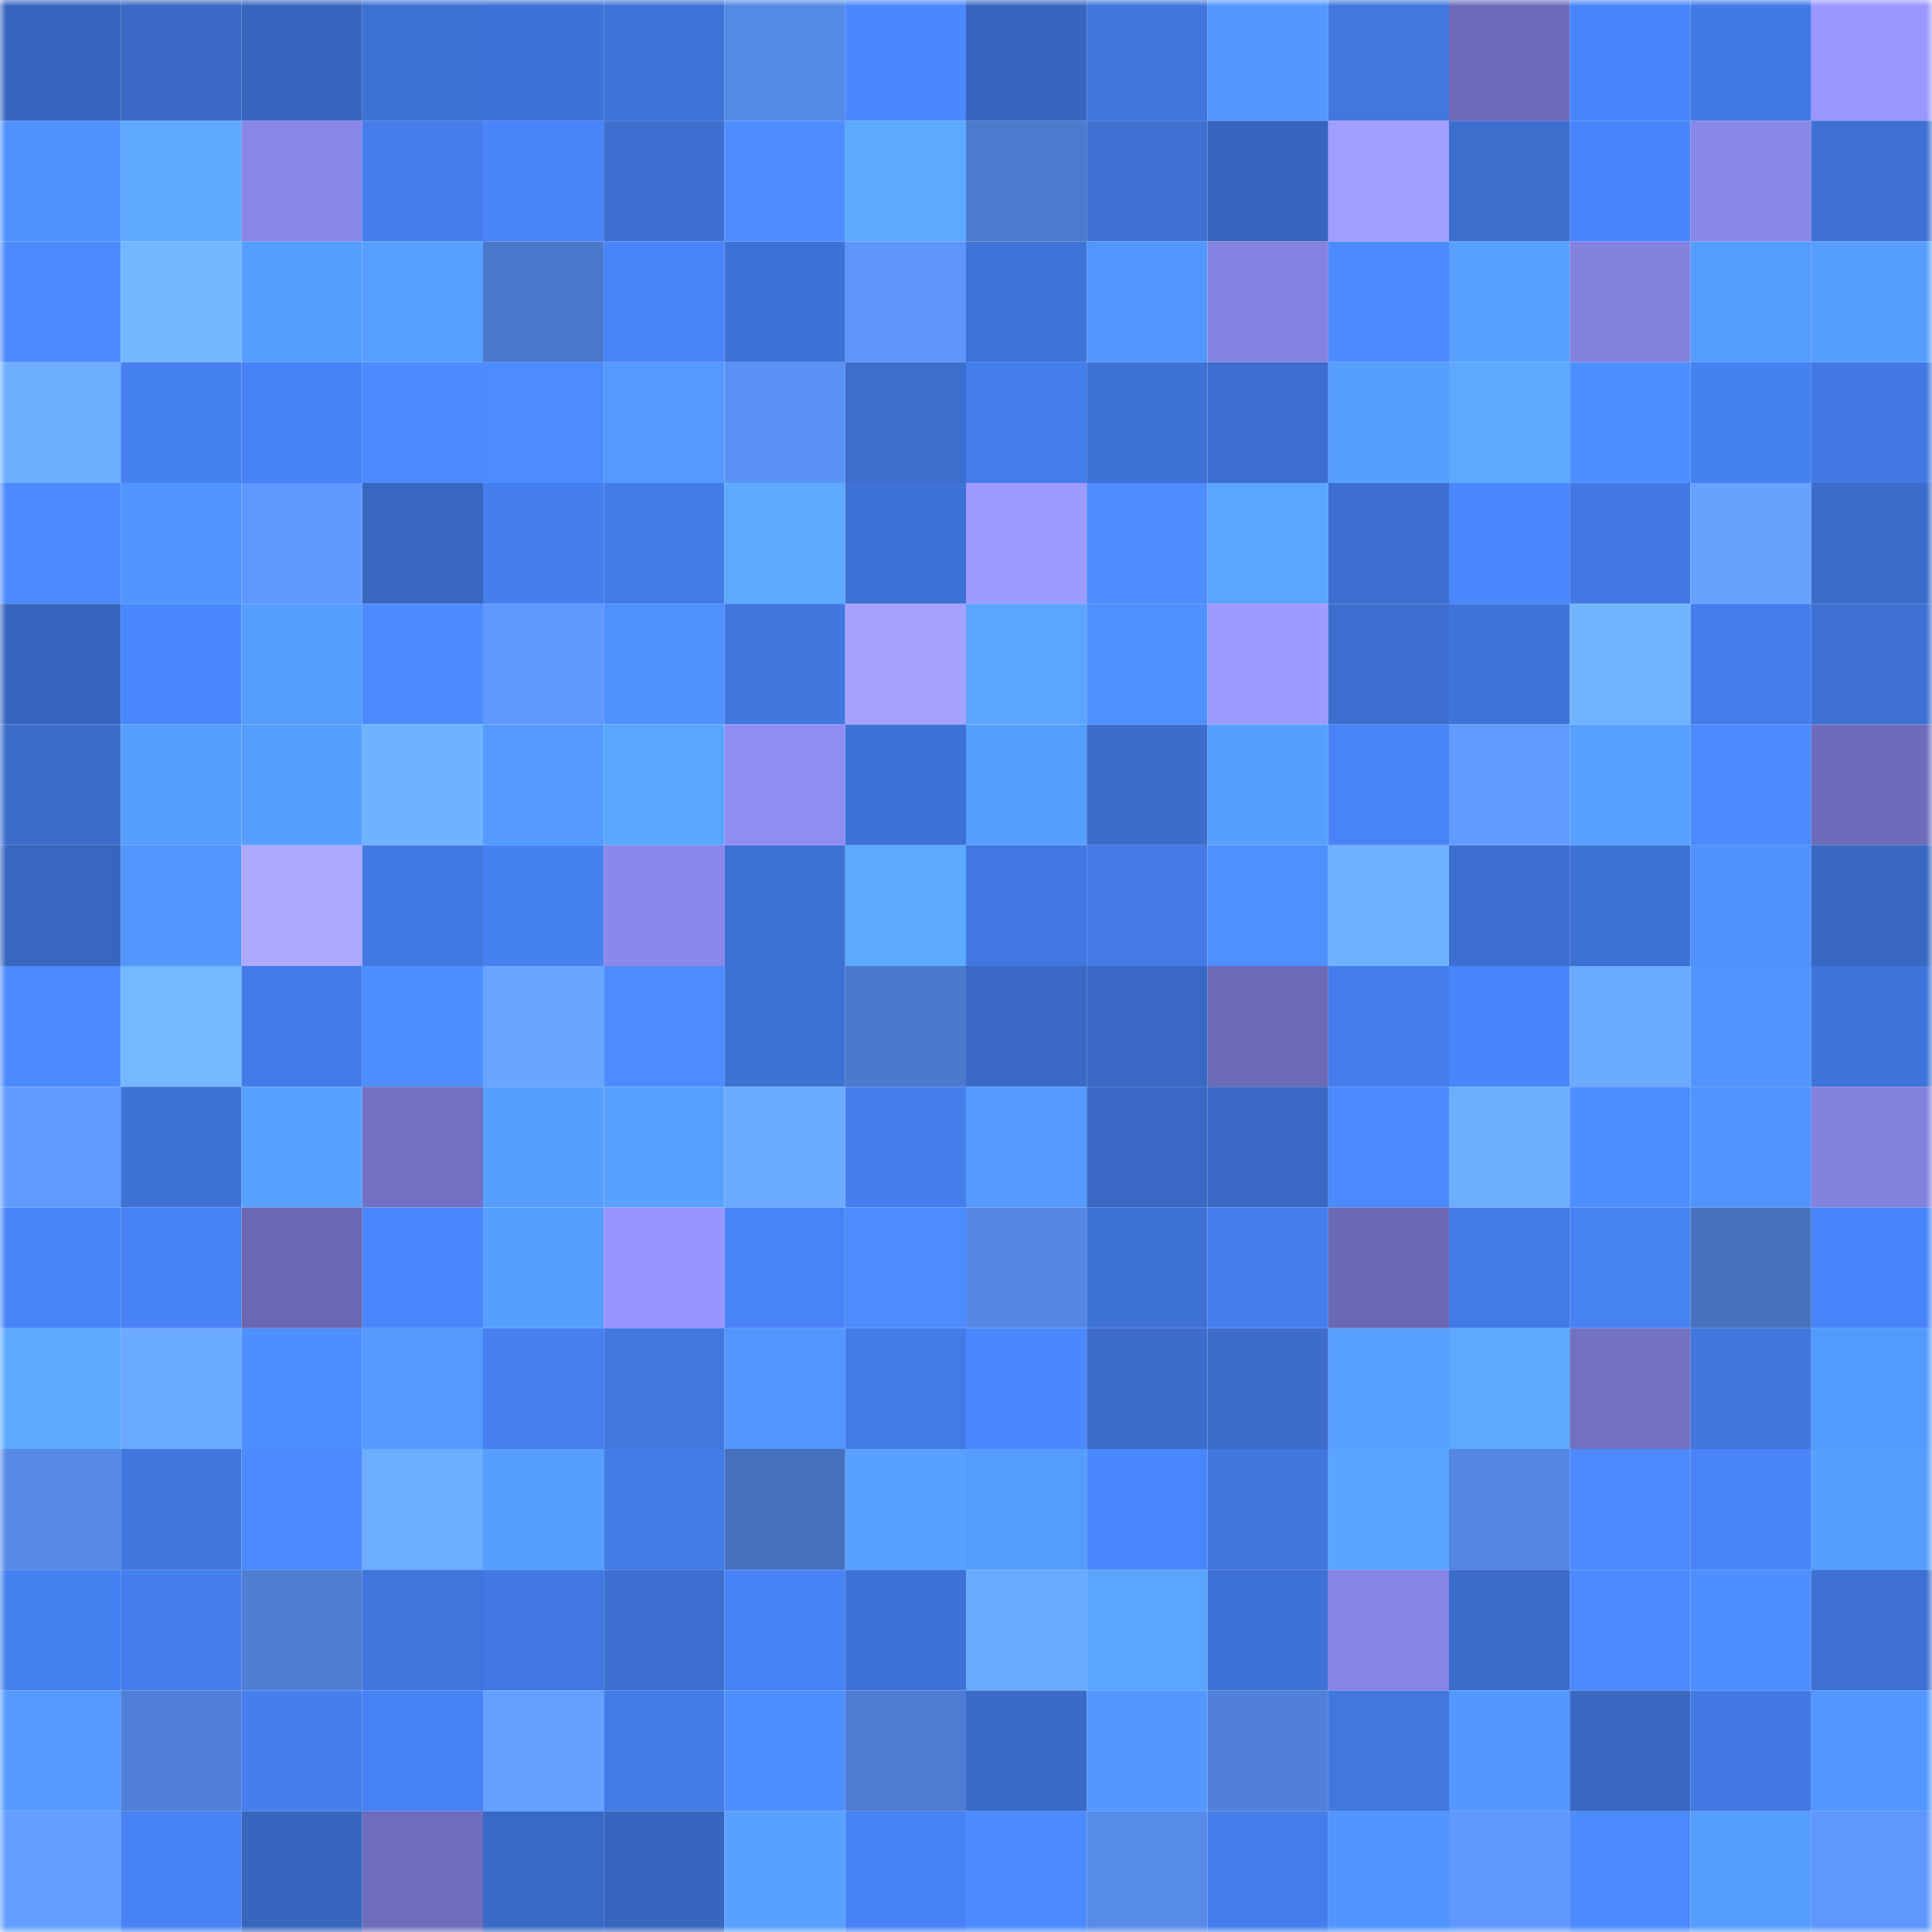 <svg viewBox="0 0 160 160" fill="none" role="img" xmlns="http://www.w3.org/2000/svg" width="240" height="240" name="basenames%2Cfots1337.base.eth"><mask id="1387642023" mask-type="alpha" maskUnits="userSpaceOnUse" x="0" y="0" width="160" height="160"><rect width="160" height="160" fill="#FFFFFF"></rect></mask><g mask="url(#1387642023)"><rect x="0" y="0" width="10" height="10" fill="#3866bf"></rect><rect x="10" y="0" width="10" height="10" fill="#3969c5"></rect><rect x="20" y="0" width="10" height="10" fill="#3866bf"></rect><rect x="30" y="0" width="10" height="10" fill="#3e71d4"></rect><rect x="40" y="0" width="10" height="10" fill="#3e72d6"></rect><rect x="50" y="0" width="10" height="10" fill="#3e73d7"></rect><rect x="60" y="0" width="10" height="10" fill="#5589e6"></rect><rect x="70" y="0" width="10" height="10" fill="#4a88fe"></rect><rect x="80" y="0" width="10" height="10" fill="#3866bf"></rect><rect x="90" y="0" width="10" height="10" fill="#4076dd"></rect><rect x="100" y="0" width="10" height="10" fill="#5398ff"></rect><rect x="110" y="0" width="10" height="10" fill="#4178e0"></rect><rect x="120" y="0" width="10" height="10" fill="#6e6cba"></rect><rect x="130" y="0" width="10" height="10" fill="#4986fb"></rect><rect x="140" y="0" width="10" height="10" fill="#427ae5"></rect><rect x="150" y="0" width="10" height="10" fill="#9997ff"></rect><rect x="0" y="10" width="10" height="10" fill="#4f91ff"></rect><rect x="10" y="10" width="10" height="10" fill="#5ca9ff"></rect><rect x="20" y="10" width="10" height="10" fill="#8886e7"></rect><rect x="30" y="10" width="10" height="10" fill="#457eec"></rect><rect x="40" y="10" width="10" height="10" fill="#4885f9"></rect><rect x="50" y="10" width="10" height="10" fill="#3c6fcf"></rect><rect x="60" y="10" width="10" height="10" fill="#4d8dff"></rect><rect x="70" y="10" width="10" height="10" fill="#5caaff"></rect><rect x="80" y="10" width="10" height="10" fill="#4c7bce"></rect><rect x="90" y="10" width="10" height="10" fill="#3d70d1"></rect><rect x="100" y="10" width="10" height="10" fill="#3866bf"></rect><rect x="110" y="10" width="10" height="10" fill="#a09eff"></rect><rect x="120" y="10" width="10" height="10" fill="#3c6ece"></rect><rect x="130" y="10" width="10" height="10" fill="#4986fb"></rect><rect x="140" y="10" width="10" height="10" fill="#8987e8"></rect><rect x="150" y="10" width="10" height="10" fill="#3d70d2"></rect><rect x="0" y="20" width="10" height="10" fill="#4b89ff"></rect><rect x="10" y="20" width="10" height="10" fill="#72b7ff"></rect><rect x="20" y="20" width="10" height="10" fill="#559dff"></rect><rect x="30" y="20" width="10" height="10" fill="#57a0ff"></rect><rect x="40" y="20" width="10" height="10" fill="#4b79cc"></rect><rect x="50" y="20" width="10" height="10" fill="#4884f7"></rect><rect x="60" y="20" width="10" height="10" fill="#3e71d5"></rect><rect x="70" y="20" width="10" height="10" fill="#5d95fa"></rect><rect x="80" y="20" width="10" height="10" fill="#3e73d7"></rect><rect x="90" y="20" width="10" height="10" fill="#5296ff"></rect><rect x="100" y="20" width="10" height="10" fill="#8483e1"></rect><rect x="110" y="20" width="10" height="10" fill="#4c8bff"></rect><rect x="120" y="20" width="10" height="10" fill="#58a1ff"></rect><rect x="130" y="20" width="10" height="10" fill="#8482df"></rect><rect x="140" y="20" width="10" height="10" fill="#559cff"></rect><rect x="150" y="20" width="10" height="10" fill="#579fff"></rect><rect x="0" y="30" width="10" height="10" fill="#6daeff"></rect><rect x="10" y="30" width="10" height="10" fill="#4681f1"></rect><rect x="20" y="30" width="10" height="10" fill="#4783f6"></rect><rect x="30" y="30" width="10" height="10" fill="#4c8bff"></rect><rect x="40" y="30" width="10" height="10" fill="#4c8cff"></rect><rect x="50" y="30" width="10" height="10" fill="#5399ff"></rect><rect x="60" y="30" width="10" height="10" fill="#5b92f6"></rect><rect x="70" y="30" width="10" height="10" fill="#3c6ece"></rect><rect x="80" y="30" width="10" height="10" fill="#447eec"></rect><rect x="90" y="30" width="10" height="10" fill="#3e72d5"></rect><rect x="100" y="30" width="10" height="10" fill="#3c6ecf"></rect><rect x="110" y="30" width="10" height="10" fill="#569eff"></rect><rect x="120" y="30" width="10" height="10" fill="#5ca9ff"></rect><rect x="130" y="30" width="10" height="10" fill="#4e8fff"></rect><rect x="140" y="30" width="10" height="10" fill="#4681f2"></rect><rect x="150" y="30" width="10" height="10" fill="#4279e2"></rect><rect x="0" y="40" width="10" height="10" fill="#4b8aff"></rect><rect x="10" y="40" width="10" height="10" fill="#5094ff"></rect><rect x="20" y="40" width="10" height="10" fill="#5f99ff"></rect><rect x="30" y="40" width="10" height="10" fill="#3867c0"></rect><rect x="40" y="40" width="10" height="10" fill="#457fee"></rect><rect x="50" y="40" width="10" height="10" fill="#437be7"></rect><rect x="60" y="40" width="10" height="10" fill="#5ca9ff"></rect><rect x="70" y="40" width="10" height="10" fill="#3e72d6"></rect><rect x="80" y="40" width="10" height="10" fill="#9d9bff"></rect><rect x="90" y="40" width="10" height="10" fill="#4d8dff"></rect><rect x="100" y="40" width="10" height="10" fill="#5aa6ff"></rect><rect x="110" y="40" width="10" height="10" fill="#3c6fd0"></rect><rect x="120" y="40" width="10" height="10" fill="#4a87fe"></rect><rect x="130" y="40" width="10" height="10" fill="#4279e3"></rect><rect x="140" y="40" width="10" height="10" fill="#66a3ff"></rect><rect x="150" y="40" width="10" height="10" fill="#3b6cca"></rect><rect x="0" y="50" width="10" height="10" fill="#3866bf"></rect><rect x="10" y="50" width="10" height="10" fill="#4987fd"></rect><rect x="20" y="50" width="10" height="10" fill="#559dff"></rect><rect x="30" y="50" width="10" height="10" fill="#4c8bff"></rect><rect x="40" y="50" width="10" height="10" fill="#5f98ff"></rect><rect x="50" y="50" width="10" height="10" fill="#4f91ff"></rect><rect x="60" y="50" width="10" height="10" fill="#4076dd"></rect><rect x="70" y="50" width="10" height="10" fill="#a4a1ff"></rect><rect x="80" y="50" width="10" height="10" fill="#5aa5ff"></rect><rect x="90" y="50" width="10" height="10" fill="#4e90ff"></rect><rect x="100" y="50" width="10" height="10" fill="#9e9bff"></rect><rect x="110" y="50" width="10" height="10" fill="#3c6fd0"></rect><rect x="120" y="50" width="10" height="10" fill="#3f74da"></rect><rect x="130" y="50" width="10" height="10" fill="#70b4ff"></rect><rect x="140" y="50" width="10" height="10" fill="#447dea"></rect><rect x="150" y="50" width="10" height="10" fill="#3d70d2"></rect><rect x="0" y="60" width="10" height="10" fill="#3c6dcd"></rect><rect x="10" y="60" width="10" height="10" fill="#569fff"></rect><rect x="20" y="60" width="10" height="10" fill="#569fff"></rect><rect x="30" y="60" width="10" height="10" fill="#6fb2ff"></rect><rect x="40" y="60" width="10" height="10" fill="#549aff"></rect><rect x="50" y="60" width="10" height="10" fill="#5aa6ff"></rect><rect x="60" y="60" width="10" height="10" fill="#8f8df3"></rect><rect x="70" y="60" width="10" height="10" fill="#3e72d6"></rect><rect x="80" y="60" width="10" height="10" fill="#569eff"></rect><rect x="90" y="60" width="10" height="10" fill="#3c6dcd"></rect><rect x="100" y="60" width="10" height="10" fill="#569fff"></rect><rect x="110" y="60" width="10" height="10" fill="#4884f8"></rect><rect x="120" y="60" width="10" height="10" fill="#619bff"></rect><rect x="130" y="60" width="10" height="10" fill="#57a0ff"></rect><rect x="140" y="60" width="10" height="10" fill="#4b8aff"></rect><rect x="150" y="60" width="10" height="10" fill="#6d6cba"></rect><rect x="0" y="70" width="10" height="10" fill="#3867c0"></rect><rect x="10" y="70" width="10" height="10" fill="#5296ff"></rect><rect x="20" y="70" width="10" height="10" fill="#adaaff"></rect><rect x="30" y="70" width="10" height="10" fill="#427ae4"></rect><rect x="40" y="70" width="10" height="10" fill="#4681f2"></rect><rect x="50" y="70" width="10" height="10" fill="#8a88ea"></rect><rect x="60" y="70" width="10" height="10" fill="#3d71d3"></rect><rect x="70" y="70" width="10" height="10" fill="#5caaff"></rect><rect x="80" y="70" width="10" height="10" fill="#4178e1"></rect><rect x="90" y="70" width="10" height="10" fill="#437ae5"></rect><rect x="100" y="70" width="10" height="10" fill="#4e90ff"></rect><rect x="110" y="70" width="10" height="10" fill="#6fb2ff"></rect><rect x="120" y="70" width="10" height="10" fill="#3c6fd0"></rect><rect x="130" y="70" width="10" height="10" fill="#3d71d3"></rect><rect x="140" y="70" width="10" height="10" fill="#4f91ff"></rect><rect x="150" y="70" width="10" height="10" fill="#3868c2"></rect><rect x="0" y="80" width="10" height="10" fill="#4b8aff"></rect><rect x="10" y="80" width="10" height="10" fill="#74b9ff"></rect><rect x="20" y="80" width="10" height="10" fill="#437ce8"></rect><rect x="30" y="80" width="10" height="10" fill="#4e8fff"></rect><rect x="40" y="80" width="10" height="10" fill="#67a5ff"></rect><rect x="50" y="80" width="10" height="10" fill="#4c8cff"></rect><rect x="60" y="80" width="10" height="10" fill="#3e72d5"></rect><rect x="70" y="80" width="10" height="10" fill="#4b79cb"></rect><rect x="80" y="80" width="10" height="10" fill="#3a6ac6"></rect><rect x="90" y="80" width="10" height="10" fill="#3969c5"></rect><rect x="100" y="80" width="10" height="10" fill="#6c6ab6"></rect><rect x="110" y="80" width="10" height="10" fill="#457eec"></rect><rect x="120" y="80" width="10" height="10" fill="#4986fc"></rect><rect x="130" y="80" width="10" height="10" fill="#6aaaff"></rect><rect x="140" y="80" width="10" height="10" fill="#5194ff"></rect><rect x="150" y="80" width="10" height="10" fill="#3f74da"></rect><rect x="0" y="90" width="10" height="10" fill="#619bff"></rect><rect x="10" y="90" width="10" height="10" fill="#3e72d5"></rect><rect x="20" y="90" width="10" height="10" fill="#58a2ff"></rect><rect x="30" y="90" width="10" height="10" fill="#7371c3"></rect><rect x="40" y="90" width="10" height="10" fill="#579fff"></rect><rect x="50" y="90" width="10" height="10" fill="#58a2ff"></rect><rect x="60" y="90" width="10" height="10" fill="#6aaaff"></rect><rect x="70" y="90" width="10" height="10" fill="#457fee"></rect><rect x="80" y="90" width="10" height="10" fill="#549aff"></rect><rect x="90" y="90" width="10" height="10" fill="#3969c5"></rect><rect x="100" y="90" width="10" height="10" fill="#3969c5"></rect><rect x="110" y="90" width="10" height="10" fill="#4a89ff"></rect><rect x="120" y="90" width="10" height="10" fill="#6daeff"></rect><rect x="130" y="90" width="10" height="10" fill="#4e8fff"></rect><rect x="140" y="90" width="10" height="10" fill="#5094ff"></rect><rect x="150" y="90" width="10" height="10" fill="#8381de"></rect><rect x="0" y="100" width="10" height="10" fill="#4885f9"></rect><rect x="10" y="100" width="10" height="10" fill="#4783f5"></rect><rect x="20" y="100" width="10" height="10" fill="#6a68b3"></rect><rect x="30" y="100" width="10" height="10" fill="#4987fc"></rect><rect x="40" y="100" width="10" height="10" fill="#569fff"></rect><rect x="50" y="100" width="10" height="10" fill="#9795ff"></rect><rect x="60" y="100" width="10" height="10" fill="#4884f7"></rect><rect x="70" y="100" width="10" height="10" fill="#4c8cff"></rect><rect x="80" y="100" width="10" height="10" fill="#5588e6"></rect><rect x="90" y="100" width="10" height="10" fill="#3e72d5"></rect><rect x="100" y="100" width="10" height="10" fill="#457fed"></rect><rect x="110" y="100" width="10" height="10" fill="#6a69b4"></rect><rect x="120" y="100" width="10" height="10" fill="#437be6"></rect><rect x="130" y="100" width="10" height="10" fill="#4782f3"></rect><rect x="140" y="100" width="10" height="10" fill="#4771bf"></rect><rect x="150" y="100" width="10" height="10" fill="#4985fa"></rect><rect x="0" y="110" width="10" height="10" fill="#5ca9ff"></rect><rect x="10" y="110" width="10" height="10" fill="#6babff"></rect><rect x="20" y="110" width="10" height="10" fill="#4e8fff"></rect><rect x="30" y="110" width="10" height="10" fill="#549aff"></rect><rect x="40" y="110" width="10" height="10" fill="#4680f1"></rect><rect x="50" y="110" width="10" height="10" fill="#4177df"></rect><rect x="60" y="110" width="10" height="10" fill="#5297ff"></rect><rect x="70" y="110" width="10" height="10" fill="#437be6"></rect><rect x="80" y="110" width="10" height="10" fill="#4a88ff"></rect><rect x="90" y="110" width="10" height="10" fill="#3c6dcd"></rect><rect x="100" y="110" width="10" height="10" fill="#3c6dcd"></rect><rect x="110" y="110" width="10" height="10" fill="#57a0ff"></rect><rect x="120" y="110" width="10" height="10" fill="#5ca9ff"></rect><rect x="130" y="110" width="10" height="10" fill="#7271c2"></rect><rect x="140" y="110" width="10" height="10" fill="#4076dd"></rect><rect x="150" y="110" width="10" height="10" fill="#549bff"></rect><rect x="0" y="120" width="10" height="10" fill="#5689e8"></rect><rect x="10" y="120" width="10" height="10" fill="#4076dd"></rect><rect x="20" y="120" width="10" height="10" fill="#4c8bff"></rect><rect x="30" y="120" width="10" height="10" fill="#6cadff"></rect><rect x="40" y="120" width="10" height="10" fill="#569fff"></rect><rect x="50" y="120" width="10" height="10" fill="#437be7"></rect><rect x="60" y="120" width="10" height="10" fill="#4670bd"></rect><rect x="70" y="120" width="10" height="10" fill="#58a1ff"></rect><rect x="80" y="120" width="10" height="10" fill="#559cff"></rect><rect x="90" y="120" width="10" height="10" fill="#4987fd"></rect><rect x="100" y="120" width="10" height="10" fill="#4076de"></rect><rect x="110" y="120" width="10" height="10" fill="#59a4ff"></rect><rect x="120" y="120" width="10" height="10" fill="#5487e3"></rect><rect x="130" y="120" width="10" height="10" fill="#4b8aff"></rect><rect x="140" y="120" width="10" height="10" fill="#4884f7"></rect><rect x="150" y="120" width="10" height="10" fill="#579fff"></rect><rect x="0" y="130" width="10" height="10" fill="#4681f1"></rect><rect x="10" y="130" width="10" height="10" fill="#457fed"></rect><rect x="20" y="130" width="10" height="10" fill="#4f7ed4"></rect><rect x="30" y="130" width="10" height="10" fill="#4075dc"></rect><rect x="40" y="130" width="10" height="10" fill="#4178e1"></rect><rect x="50" y="130" width="10" height="10" fill="#3c6fcf"></rect><rect x="60" y="130" width="10" height="10" fill="#4783f5"></rect><rect x="70" y="130" width="10" height="10" fill="#3e72d6"></rect><rect x="80" y="130" width="10" height="10" fill="#6aaaff"></rect><rect x="90" y="130" width="10" height="10" fill="#5aa5ff"></rect><rect x="100" y="130" width="10" height="10" fill="#3e71d5"></rect><rect x="110" y="130" width="10" height="10" fill="#8684e4"></rect><rect x="120" y="130" width="10" height="10" fill="#3b6ccb"></rect><rect x="130" y="130" width="10" height="10" fill="#4b8aff"></rect><rect x="140" y="130" width="10" height="10" fill="#4e8fff"></rect><rect x="150" y="130" width="10" height="10" fill="#3d70d2"></rect><rect x="0" y="140" width="10" height="10" fill="#549aff"></rect><rect x="10" y="140" width="10" height="10" fill="#4f7fd6"></rect><rect x="20" y="140" width="10" height="10" fill="#457eed"></rect><rect x="30" y="140" width="10" height="10" fill="#4782f4"></rect><rect x="40" y="140" width="10" height="10" fill="#65a2ff"></rect><rect x="50" y="140" width="10" height="10" fill="#437be7"></rect><rect x="60" y="140" width="10" height="10" fill="#4e8fff"></rect><rect x="70" y="140" width="10" height="10" fill="#4e7dd3"></rect><rect x="80" y="140" width="10" height="10" fill="#3a6bc8"></rect><rect x="90" y="140" width="10" height="10" fill="#5398ff"></rect><rect x="100" y="140" width="10" height="10" fill="#5080d7"></rect><rect x="110" y="140" width="10" height="10" fill="#4178e0"></rect><rect x="120" y="140" width="10" height="10" fill="#5298ff"></rect><rect x="130" y="140" width="10" height="10" fill="#3968c3"></rect><rect x="140" y="140" width="10" height="10" fill="#4279e3"></rect><rect x="150" y="140" width="10" height="10" fill="#5297ff"></rect><rect x="0" y="150" width="10" height="10" fill="#639eff"></rect><rect x="10" y="150" width="10" height="10" fill="#4783f5"></rect><rect x="20" y="150" width="10" height="10" fill="#3866bf"></rect><rect x="30" y="150" width="10" height="10" fill="#6f6dbb"></rect><rect x="40" y="150" width="10" height="10" fill="#3969c6"></rect><rect x="50" y="150" width="10" height="10" fill="#3866bf"></rect><rect x="60" y="150" width="10" height="10" fill="#58a1ff"></rect><rect x="70" y="150" width="10" height="10" fill="#4783f6"></rect><rect x="80" y="150" width="10" height="10" fill="#4c8bff"></rect><rect x="90" y="150" width="10" height="10" fill="#578bea"></rect><rect x="100" y="150" width="10" height="10" fill="#447eec"></rect><rect x="110" y="150" width="10" height="10" fill="#5195ff"></rect><rect x="120" y="150" width="10" height="10" fill="#5f99ff"></rect><rect x="130" y="150" width="10" height="10" fill="#4b8aff"></rect><rect x="140" y="150" width="10" height="10" fill="#559cff"></rect><rect x="150" y="150" width="10" height="10" fill="#5e97fe"></rect></g></svg>